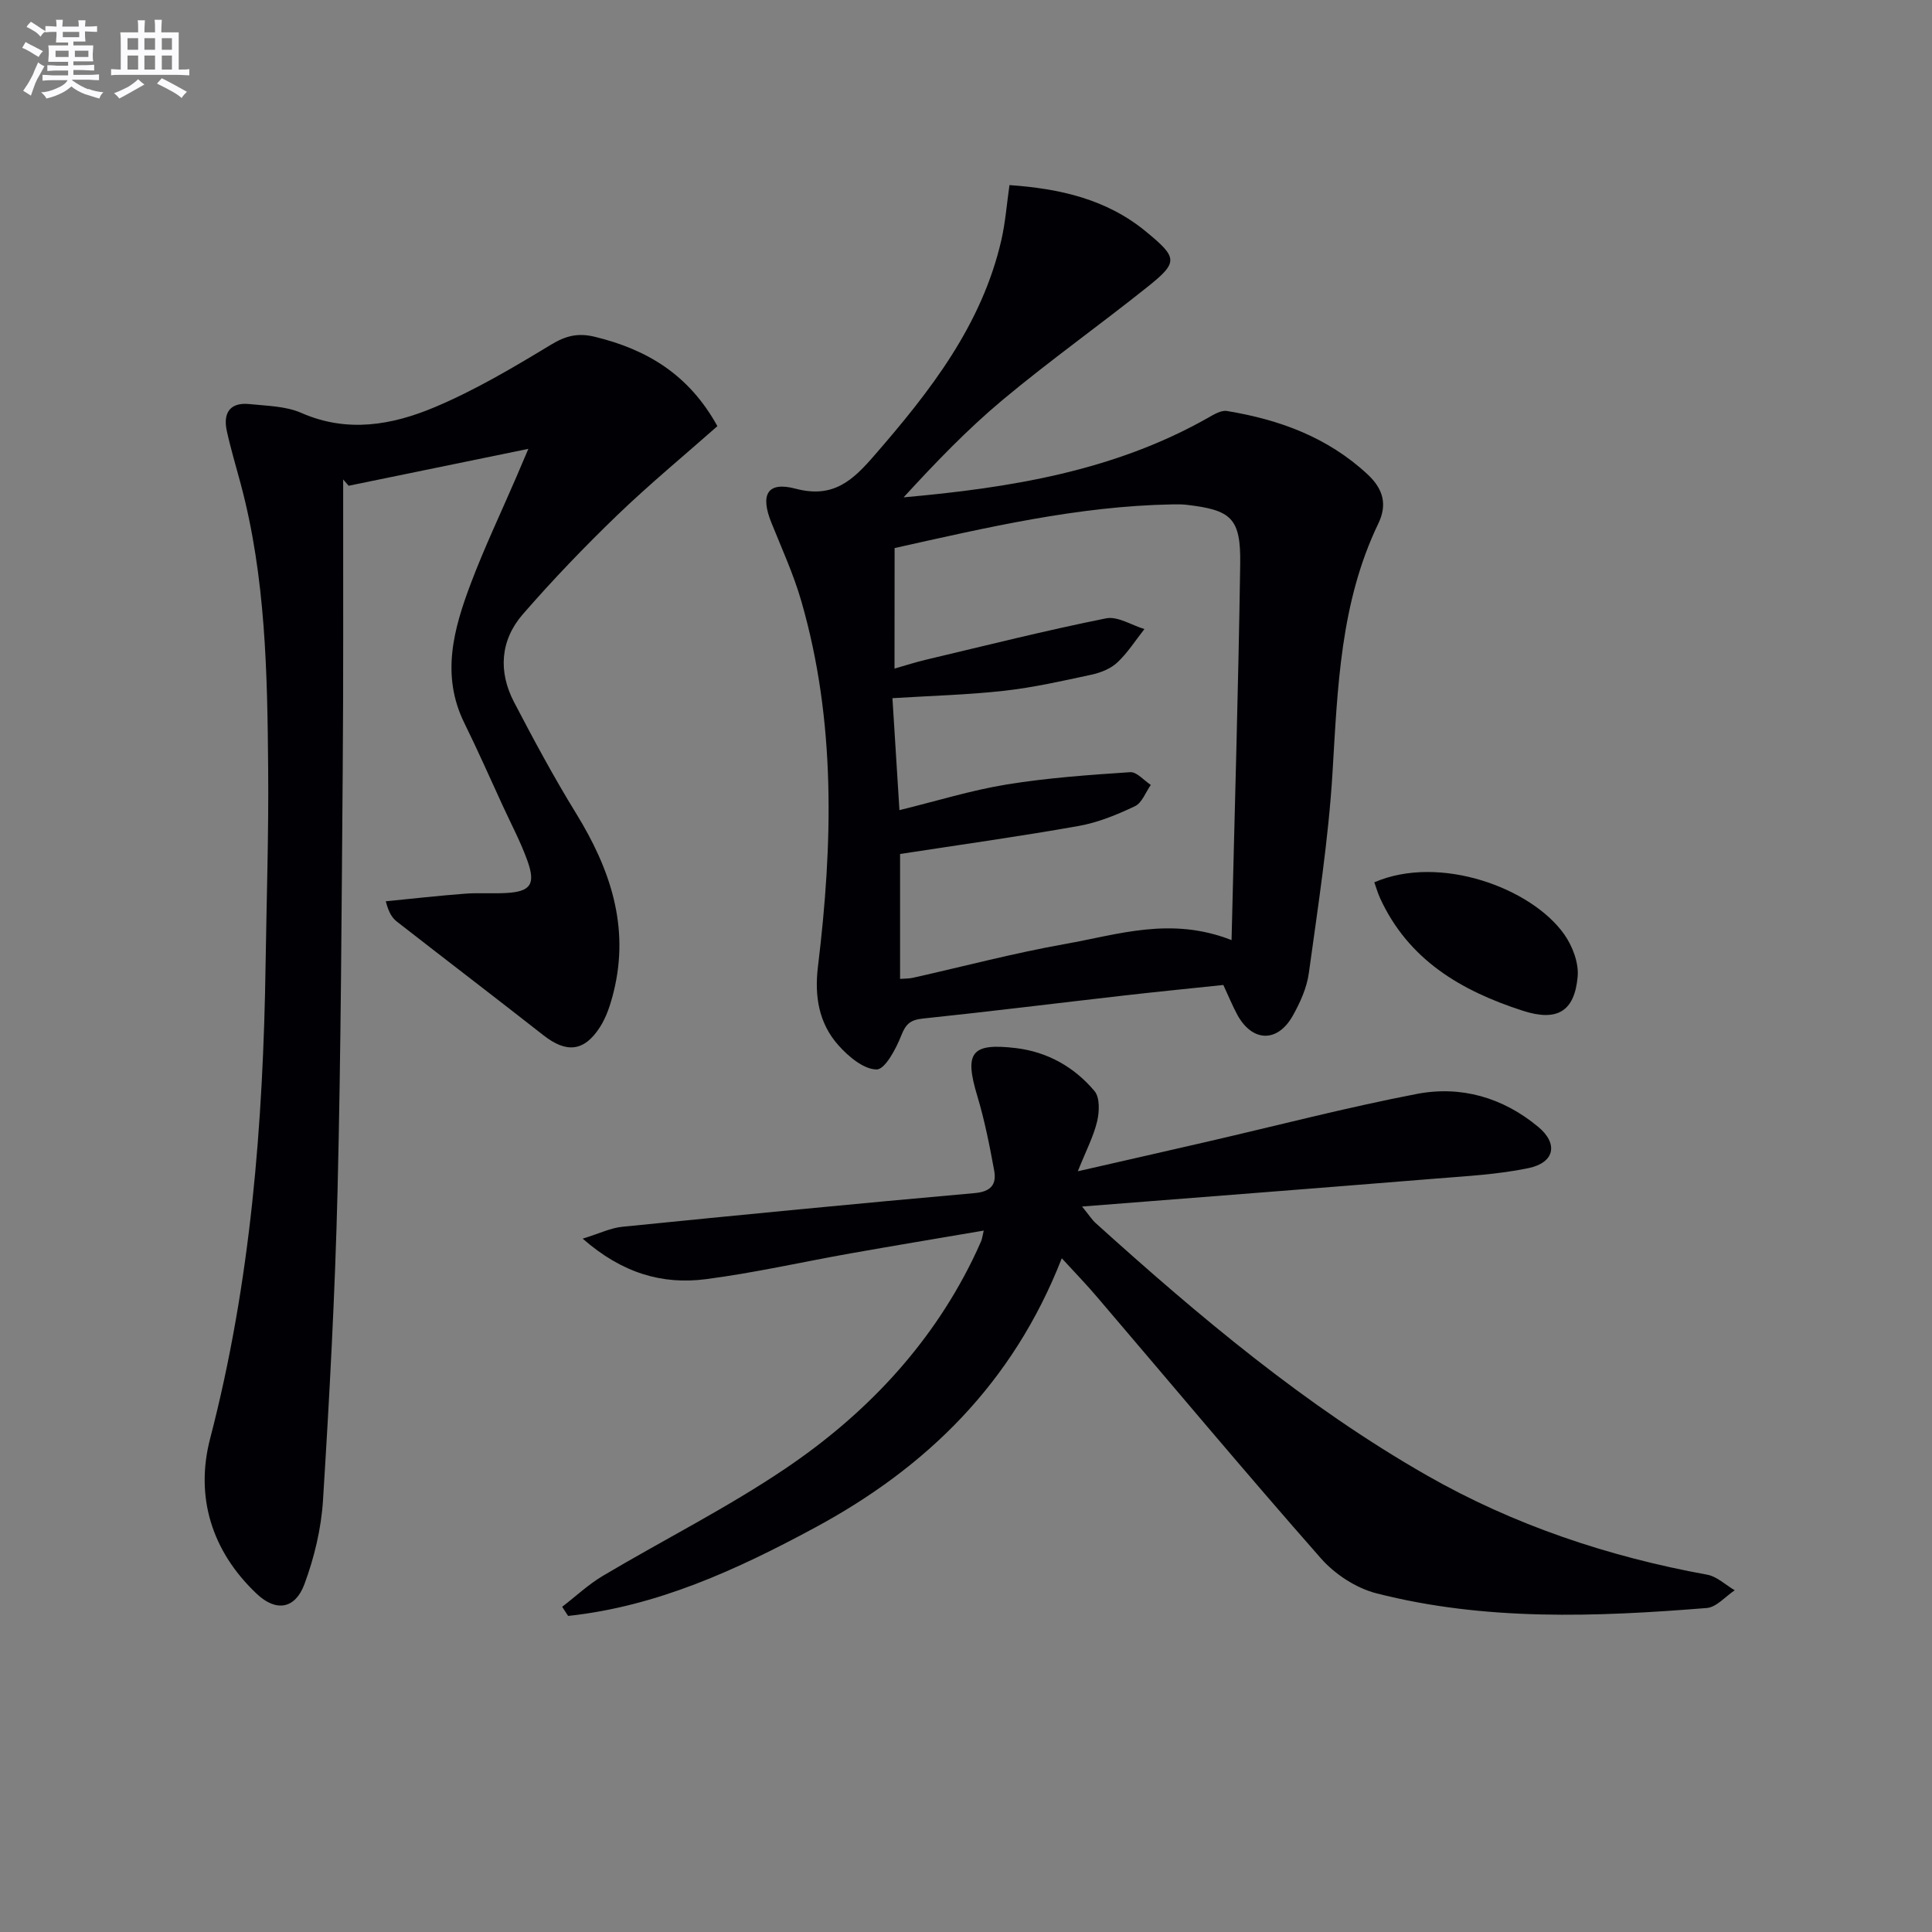 <svg enable-background="new 0 0 400 400" viewBox="0 0 400 400" xmlns="http://www.w3.org/2000/svg"><rect x="0" y="0" width="400" height="400" fill="#808080" stroke="none"/><g fill="#010105"><path d="m253.28 203.93c-6.83.72-13.75 1.4-20.65 2.19-13.85 1.58-27.68 3.31-41.55 4.76-2.54.27-3.53 1.07-4.47 3.48-1.08 2.75-3.36 7.06-5.11 7.06-2.68-.01-5.85-2.68-7.92-5.01-4.06-4.56-4.98-10.18-4.23-16.3 3.08-25.4 3.75-50.74-3.45-75.66-1.6-5.55-4.04-10.87-6.2-16.25-2.33-5.8-.86-8.58 5.03-7.02 7.84 2.08 11.88-1.79 16.29-6.88 11.53-13.27 22.25-26.97 26.3-44.6.84-3.68 1.12-7.49 1.68-11.38 10.39.73 20.1 2.89 28.28 9.64 6.55 5.4 6.74 6.3.27 11.46-9.88 7.89-20.2 15.23-29.9 23.32-7.34 6.12-14 13.07-20.57 20.23 22.08-1.97 43.51-5.43 62.96-16.43 1.23-.7 2.76-1.65 3.98-1.45 10.83 1.78 20.81 5.41 29.09 13.09 3.37 3.12 4.11 6.37 2.25 10.23-7.87 16.35-8.41 33.94-9.48 51.59-.84 13.88-3.01 27.69-4.9 41.48-.42 3.04-1.79 6.08-3.31 8.79-3.15 5.64-8.36 5.51-11.47-.12-1.02-1.88-1.83-3.88-2.92-6.22zm-68.08-65.51c2.41-.68 4.45-1.35 6.54-1.84 12.4-2.94 24.77-6.05 37.26-8.56 2.4-.48 5.28 1.42 7.94 2.22-1.85 2.34-3.47 4.92-5.62 6.93-1.38 1.29-3.46 2.11-5.36 2.52-5.98 1.29-11.99 2.65-18.06 3.33-7.52.84-15.12 1.03-23.13 1.53.49 7.88.97 15.43 1.45 23.18 7.76-1.9 14.92-4.13 22.25-5.32 8.43-1.37 17-1.97 25.53-2.54 1.35-.09 2.84 1.71 4.26 2.64-1.07 1.52-1.82 3.72-3.29 4.41-3.71 1.76-7.65 3.38-11.66 4.09-12.21 2.17-24.49 3.88-36.96 5.8v25.86c1.07-.09 1.89-.05 2.66-.23 10.52-2.36 20.97-5.13 31.58-7.01 10.9-1.93 21.84-5.73 34.39-.79.63-26.36 1.41-52.09 1.79-77.83.14-9.54-1.81-11.22-11.14-12.3-.99-.11-2-.1-2.99-.08-19.53.36-38.39 4.8-57.42 9.04-.02 8.29-.02 16.25-.02 24.95z"/><path d="m148.53 88.23c-6.87 6.07-14.04 11.99-20.71 18.41-6.81 6.56-13.38 13.41-19.58 20.54-4.67 5.38-5.11 11.87-1.81 18.19 4.07 7.8 8.25 15.57 12.86 23.06 7.04 11.45 11.11 23.39 7.76 36.92-.63 2.54-1.46 5.18-2.86 7.34-3.28 5.08-6.95 5.36-11.68 1.65-10.06-7.89-20.22-15.64-30.3-23.5-.97-.75-1.71-1.8-2.34-4.24 5.45-.54 10.9-1.15 16.37-1.57 2.82-.22 5.67.01 8.49-.14 5.11-.27 6.23-1.78 4.46-6.7-1.4-3.89-3.36-7.58-5.09-11.34-2.64-5.73-5.18-11.51-7.97-17.17-4.88-9.91-2.2-19.49 1.35-28.89 2.81-7.44 6.24-14.64 9.39-21.95.76-1.77 1.51-3.54 2.52-5.91-12.89 2.65-25.05 5.14-37.21 7.64-.38-.43-.75-.87-1.13-1.3v5.23c-.02 18.16.06 36.32-.09 54.48-.24 29.14-.36 58.28-1.07 87.41-.52 21.44-1.68 42.87-3.02 64.28-.37 5.84-1.8 11.81-3.84 17.31-1.91 5.14-5.85 5.8-9.85 2.03-9.33-8.79-12.83-20.08-9.67-32.19 8.4-32.28 10.99-65.13 11.48-98.27.2-13.48.65-26.96.53-40.44-.17-19.77-.51-39.56-5.67-58.87-.98-3.68-2.09-7.34-2.9-11.06-.8-3.71.69-5.94 4.71-5.52 3.61.38 7.5.41 10.73 1.83 9.51 4.18 18.79 2.52 27.57-1.17 8.37-3.52 16.3-8.22 24.09-12.94 3.12-1.89 5.64-2.51 9.19-1.63 10.69 2.62 19.37 7.76 25.29 18.48z"/><path d="m219.83 260.51c-10.11 25.89-28.05 43.35-51.16 55.8-16.08 8.67-32.63 16.29-51.05 18.25-.41-.63-.82-1.26-1.23-1.89 2.8-2.15 5.42-4.62 8.43-6.41 12.57-7.47 25.72-14.06 37.81-22.23 16.32-11.02 29.76-25.08 38.63-43.01.66-1.34 1.29-2.7 1.88-4.06.19-.44.24-.94.53-2.18-9.45 1.61-18.55 3.12-27.63 4.73-9.97 1.77-19.87 4.03-29.9 5.33-9.02 1.17-17.33-1.23-25.5-8.39 3.44-1.06 5.78-2.22 8.2-2.46 24.3-2.44 48.61-4.81 72.94-6.97 3.42-.3 4.58-1.81 4.05-4.69-.95-5.19-1.98-10.4-3.5-15.45-2.7-8.96-1.27-11 8.03-9.88 6.53.79 12.08 3.93 16.25 8.9 1.13 1.34 1.01 4.29.54 6.27-.74 3.1-2.27 6.01-4 10.33 9.99-2.28 18.49-4.21 26.99-6.17 14.39-3.32 28.69-7.05 43.18-9.84 9.17-1.77 17.86.74 25.17 6.83 4.16 3.47 3.41 7.39-2.05 8.53-6.29 1.31-12.8 1.65-19.24 2.17-23.98 1.95-47.98 3.8-73.17 5.78 1.53 1.88 2.08 2.77 2.83 3.44 21.41 19.32 43.46 37.89 68.57 52.23 18 10.28 37.55 16.82 58.01 20.55 2.04.37 3.82 2.12 5.72 3.23-1.92 1.27-3.77 3.5-5.79 3.67-22.92 1.85-45.88 2.72-68.4-3.04-4.21-1.08-8.6-3.95-11.49-7.24-15.62-17.74-30.78-35.89-46.13-53.86-2.2-2.63-4.62-5.1-7.52-8.27z"/><path d="m284.54 182.67c13.57-5.85 32.56 1.19 39.32 10.78 1.7 2.41 3.03 5.89 2.78 8.73-.65 7.35-4.35 9.35-11.37 7.08-12.76-4.12-23.71-10.53-29.57-23.37-.47-1.04-.78-2.16-1.16-3.22z"/></g><path d="m6.8 9.5c.6.3 1.3.7 2.1 1.1-.4.4-.7.8-.9 1.2-.7-.4-1.3-.8-1.8-1.1s-1.1-.6-1.6-.8c.2-.4.5-.8.7-1.2.4.2.8.5 1.5.8zm.9 6.9c-.3.6-.5 1.1-.7 1.7s-.4 1.1-.6 1.7c-.6-.4-1.1-.7-1.6-1 .7-1 1.2-1.8 1.5-2.4.3-.5.6-1.1.8-1.7.3-.6.5-1.2.8-1.8.3.3.8.6 1.3.8-.7 1.3-1.2 2.2-1.5 2.7zm.1-11c.4.3 1 .7 1.7 1.1-.5.2-.8.6-1.1 1.1-.5-.6-1-1-1.4-1.2s-.9-.6-1.5-.8c.2-.4.5-.7.9-1.1.5.3.9.6 1.4.9zm10.5 13c1 .4 2 .6 3.1.7-.4.4-.7.8-.8 1.3-.9-.2-1.9-.6-3-.9-1-.4-2-.9-2.8-1.6-.5.4-1.1.9-1.9 1.3s-1.9.9-3.3 1.2c-.1-.3-.5-.8-1.1-1.3 1 0 2.1-.3 3.2-.8 1.2-.5 1.9-1 2.3-1.7h-3.2c-.4 0-1 0-2 .1v-1.2c1 0 1.7.1 2 .1h3.3v-1h-2.3c-.2 0-.9 0-2 .1v-1.2c1.2 0 1.9.1 2 .1h2.3v-.8h-4.1c0-.7.1-1.2.1-1.6 0-.5 0-1.1-.1-1.8h4.1v-.6h-2.5c0-.6.1-1.1.1-1.6v-.6h-.5c-.4 0-1 0-1.8.1v-1.3c1.2 0 1.9.1 2.1.1h.2c0-.3 0-.8-.1-1.4h1.4c0 .6-.1 1-.1 1.4h3.4c0-.4 0-.8-.1-1.3h1.5c0 .4-.1.9-.1 1.3.7 0 1.5 0 2.5-.1v1.2c-1 0-1.8-.1-2.5-.1v.6c0 .3 0 .8.1 1.5h-2.5v.8h4.1c0 .7-.1 1.3-.1 1.8s0 1 .1 1.5h-4.1v.8h1.4c.8 0 1.8 0 2.9-.1v1.2c-1 0-1.9-.1-2.8-.1h-1.5v1h3.2c.3 0 1 0 2.1-.1v1.2c-1.1 0-1.8-.1-2.1-.1h-3.4l-.1.1c1.4 1 2.4 1.5 3.4 1.9zm-4.1-6.6v-1.3h-2.7v1.3zm2.2-4.1v-1.1h-3.4v1.1zm1.9 4.1v-1.3h-2.8v1.3z" fill="#fbfafc"/><path d="m37 6.7v2.3 5.4c1 0 1.8 0 2.2-.1v1.3c-.6 0-1.5-.1-2.5-.1h-11.9c-.7 0-1.3 0-1.8.1v-1.3c.5 0 1.1.1 2 .1v-5.2c0-1 0-1.8-.1-2.5h3.7c0-1.3 0-2.1-.1-2.5h1.5c0 .4-.1 1.3-.1 2.5h2.2c0-1.2 0-2.1-.1-2.6h1.5c0 .4-.1 1.3-.1 2.6zm-12.3 13.7c-.3-.4-.7-.8-1.1-1.1 1.1-.4 2.1-.9 2.9-1.3.8-.5 1.5-1 2.1-1.6.4.4.9.8 1.3 1.1-2.5 1.4-4.2 2.4-5.2 2.9zm3.9-10.1v-2.4h-2.2v2.4zm0 4.1v-2.9h-2.2v2.9zm3.5-4.1v-2.4h-2.2v2.4zm0 4.1v-2.9h-2.2v2.9zm.4 2.9 1-1.1c.6.3 1.4.7 2.5 1.3s2 1.1 2.7 1.5c-.4.4-.8.8-1.1 1.3-.8-.8-2.5-1.7-5.1-3zm3.1-7v-2.4h-2.1v2.4zm0 4.1v-2.9h-2.1v2.9z" fill="#fbfafc"/></svg>